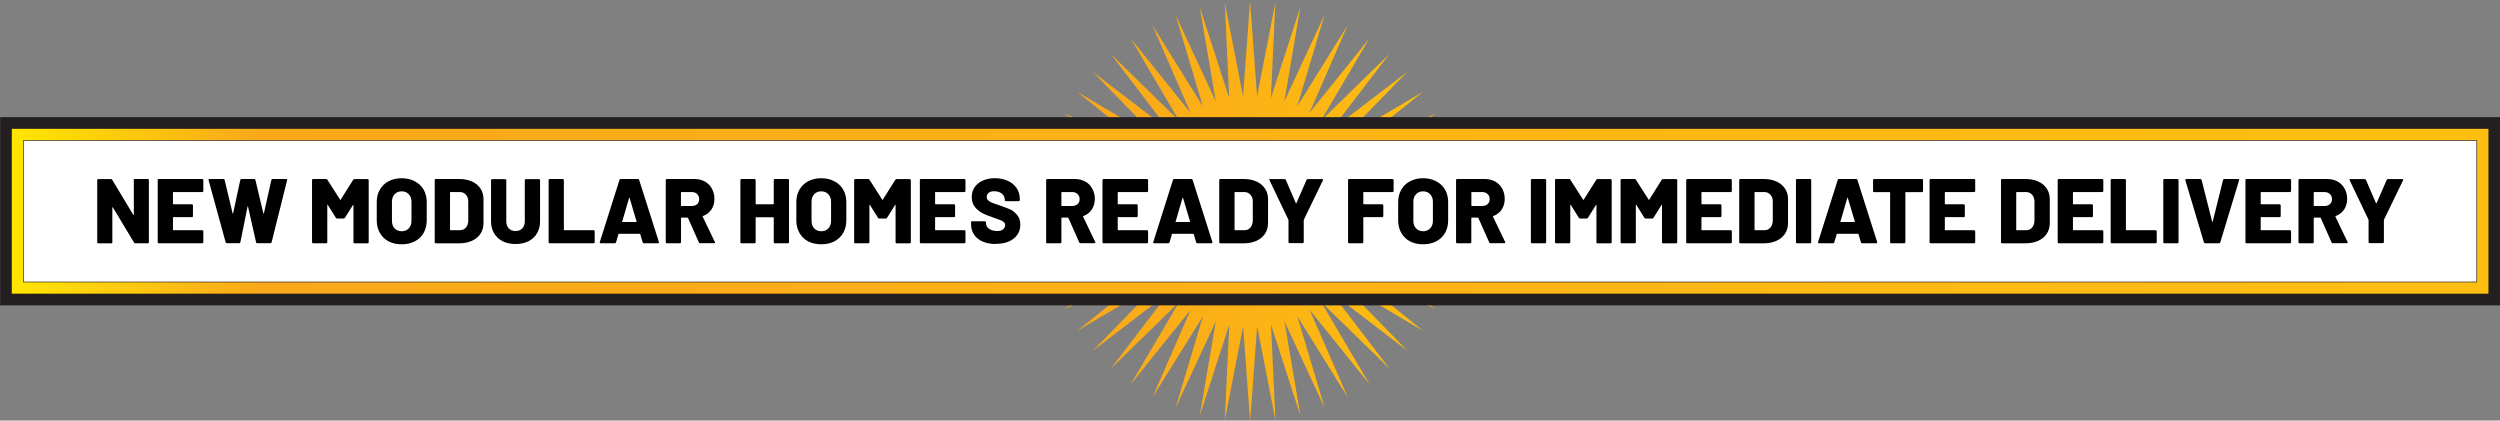 <?xml version="1.0" encoding="UTF-8"?>
<svg id="Layer_1" xmlns="http://www.w3.org/2000/svg" xmlns:xlink="http://www.w3.org/1999/xlink" version="1.1" viewBox="0 0 3852 648">
  <rect x="0" y="0" width="3852" height="648" fill="#808080" stroke="none"/>
  <!-- Generator: Adobe Illustrator 30.0.0, SVG Export Plug-In . SVG Version: 2.1.1 Build 123)  -->
  <defs>
    <style>
      .st0 {
        fill: url(#linear-gradient1);
      }

      .st1 {
        fill: #231f20;
      }

      .st2 {
        fill: url(#linear-gradient);
      }

      .st3 {
        fill: #fff;
        stroke: #231f20;
        stroke-miterlimit: 10;
      }
    </style>
    <linearGradient id="linear-gradient" x1="1602.5" y1="322.5" x2="2250" y2="322.5" gradientTransform="translate(0 648) scale(1 -1)" gradientUnits="userSpaceOnUse">
      <stop offset="0" stop-color="#ffe600"/>
      <stop offset=".1" stop-color="#f9a81a"/>
      <stop offset="1" stop-color="#febf10"/>
    </linearGradient>
    <linearGradient id="linear-gradient1" x1="18.2" y1="322.5" x2="3834.2" y2="322.5" gradientTransform="translate(0 648) scale(1 -1)" gradientUnits="userSpaceOnUse">
      <stop offset="0" stop-color="#ffe600"/>
      <stop offset=".1" stop-color="#f9a81a"/>
      <stop offset="1" stop-color="#febf10"/>
    </linearGradient>
  </defs>
  <path class="st2" d="M2250,325.5l-147,10.8,144.7,28.2-147.2-6.9,140.1,45.5-145.2-24.7,133.6,62.1-141.2-42.2,125.1,77.9-135-59,114.8,92.5-127-74.8,102.9,105.6-117.1-89.6,89.5,117.2-105.5-102.9,74.8,127-92.4-114.8,58.9,135.1-77.9-125.2,42.2,141.3-62.1-133.7,24.7,145.4-45.4-140.3,6.9,147.3-28.2-144.7-10.8,147.1-10.8-147.1-28.2,144.7,6.9-147.3-45.4,140.3,24.7-145.4-62.1,133.7,42.2-141.2-77.9,125.2,58.9-135.1-92.4,114.8,74.8-127-105.5,102.9,89.5-117.2-117.1,89.5,102.9-105.5-127,74.8,114.8-92.5-135.1,59,125.1-77.9-141.2,42.2,133.6-62.2-145.2,24.8,140.2-45.5-147.2,6.9,144.6-28.2-147-10.8,147-10.7-144.6-28.2,147.2,6.9-140.2-45.5,145.2,24.7-133.6-62.2,141.2,42.2-125.1-77.9,135,59-114.8-92.5,127,74.9-102.9-105.6,117.1,89.5-89.5-117.2,105.5,103-74.8-127.1,92.4,114.9-58.9-135.1,77.9,125.2-42.2-141.3,62.1,133.7-24.7-145.4,45.4,140.3-6.9-147.3,28.2,144.7,10.8-147.1,10.8,147.1,28.2-144.7-6.9,147.3,45.4-140.3-24.7,145.4,62.1-133.7-42.2,141.3,77.8-125.2-58.9,135.1,92.4-114.8-74.8,127,105.5-102.9-89.5,117.1,117.1-89.5-102.9,105.6,127-74.8-114.8,92.5,135.1-59-125.1,77.9,141.2-42.2-133.6,62.1,145.2-24.7-140.1,45.5,147.2-6.9-144.7,28.2,147,10.7Z"/>
  <path class="st1" d="M3852.2,180.5H.2v290h3852V180.5Z"/>
  <path class="st0" d="M3834.2,198.5H18.2v254h3816v-254Z"/>
  <path class="st3" d="M3816.2,216.5H36.2v218h3780v-218Z"/>
  <path d="M205.9,277.5c0-.5.1-.8.4-1.1.4-.4.8-.6,1.3-.6h20.1c.5,0,.8.2,1.1.6.4.3.6.7.6,1.1v95.6c0,.5-.2.9-.6,1.3-.3.3-.7.4-1.1.4h-19.2c-.9,0-1.6-.4-2-1.1l-32.5-54c-.2-.3-.4-.4-.6-.3-.2,0-.3.2-.3.6v53.2c.1.5,0,.9-.4,1.3-.3.3-.7.4-1.1.4h-20.1c-.5,0-.9-.1-1.3-.4-.3-.4-.4-.8-.4-1.3v-95.6c0-.5.1-.8.4-1.1.4-.4.8-.6,1.3-.6h19.4c.9,0,1.6.4,2,1.1l32.4,53.9c.2.3.4.4.6.4.2,0,.3-.3.3-.7v-53ZM313.3,294.2c0,.5-.2.9-.6,1.3-.3.3-.7.4-1.1.4h-44.4c-.5,0-.7.2-.7.7v17.4c0,.5.2.7.7.7h28.4c.5,0,.8.2,1.1.6.4.3.6.7.6,1.1v16.5c0,.5-.2.9-.6,1.3s-.7.4-1.1.4h-28.4c-.5,0-.7.2-.7.7v18.7c0,.5.2.7.7.7h44.4c.5,0,.8.2,1.1.6.4.3.6.7.6,1.1v16.7c0,.5-.2.9-.6,1.3s-.7.4-1.1.4h-66.9c-.5,0-.9-.1-1.3-.4-.3-.4-.4-.8-.4-1.3v-95.6c0-.5.1-.8.4-1.1.4-.4.8-.6,1.3-.6h66.9c.5,0,.8.2,1.1.6.4.3.6.7.6,1.1v16.7ZM349.7,374.8c-1,0-1.7-.5-2-1.4l-26.3-95.7v-.6c-.1-.8.4-1.3,1.4-1.3h21.5c.9,0,1.6.5,1.8,1.4l12.3,51.5c0,.4.2.6.4.6s.3-.2.4-.6l11-51.3c.2-1,.8-1.6,1.8-1.6h19.7c.9,0,1.6.5,1.8,1.4l12.3,51.5c0,.4.2.6.4.6s.3-.2.4-.6l11.5-51.3c.2-1,.8-1.6,1.8-1.6h20.9c1.3,0,1.8.6,1.6,1.8l-23.9,95.7c-.3.9-.9,1.4-2,1.4h-20.2c-1,0-1.7-.5-1.8-1.6l-12.3-54.6c0-.4-.2-.6-.4-.6s-.3.2-.4.6l-11,54.6c-.2,1-.8,1.6-1.8,1.6h-19ZM544.5,277c.4-.8,1-1.1,2-1.1h19.9c.5,0,.8.2,1.1.6.4.3.6.7.6,1.1v95.6c0,.5-.2.9-.6,1.3-.3.3-.7.4-1.1.4h-20.1c-.5,0-.9-.1-1.3-.4-.3-.4-.4-.8-.4-1.3v-56.9c0-.4,0-.6-.3-.6s-.4.1-.6.4l-12.2,19.5c-.4.8-1,1.1-2,1.1h-10c-.9,0-1.6-.4-2-1.1l-12.3-19.7c-.2-.3-.4-.4-.6-.4s-.3.2-.3.6v57c0,.5-.2.9-.6,1.3-.3.3-.7.4-1.1.4h-20.1c-.5,0-.9-.1-1.3-.4-.3-.4-.4-.8-.4-1.3v-95.6c0-.5.1-.8.4-1.1s.8-.6,1.3-.6h19.9c.8,0,1.5.4,2,1.1l19.7,30.8c.3.6.6.6.8,0l19.4-30.8ZM618.9,376.4c-7.6,0-14.4-1.5-20.2-4.5-5.8-3.1-10.2-7.4-13.4-13-3.2-5.6-4.8-12-4.8-19.4v-28.3c0-7.2,1.6-13.5,4.8-19,3.2-5.6,7.7-9.9,13.4-12.9,5.8-3.1,12.6-4.7,20.2-4.7s14.4,1.6,20.2,4.7c5.8,3,10.4,7.3,13.6,12.9,3.2,5.5,4.8,11.8,4.8,19v28.3c0,7.4-1.6,13.8-4.8,19.4-3.2,5.6-7.7,9.9-13.6,13-5.8,3-12.6,4.5-20.2,4.5ZM618.9,356.3c4.5,0,8.2-1.5,10.9-4.4,2.8-2.9,4.2-6.8,4.2-11.7v-29.3c0-4.8-1.4-8.7-4.2-11.6-2.7-3-6.4-4.5-10.9-4.5s-8.1,1.5-10.9,4.5c-2.7,2.9-4.1,6.8-4.1,11.6v29.3c0,4.9,1.4,8.8,4.1,11.7,2.8,2.9,6.5,4.4,10.9,4.4ZM671.5,374.8c-.5,0-.9-.1-1.3-.4-.3-.4-.4-.8-.4-1.3v-95.6c0-.5.1-.8.4-1.1.4-.4.8-.6,1.3-.6h36.1c7.4,0,13.9,1.3,19.5,3.8,5.7,2.5,10,6.2,13.2,10.9,3.1,4.7,4.7,10.1,4.7,16.3v37.1c0,6.1-1.6,11.5-4.7,16.3-3.1,4.7-7.5,8.3-13.2,10.9-5.7,2.5-12.2,3.8-19.5,3.8h-36.1ZM693.3,354c0,.5.2.7.7.7h14.6c3.8,0,6.8-1.3,9.2-4,2.4-2.7,3.6-6.4,3.7-10.9v-29.1c0-4.5-1.2-8.1-3.7-10.7-2.4-2.7-5.5-4.1-9.3-4.1h-14.4c-.5,0-.7.2-.7.7v57.4ZM794.4,376c-7.4,0-14-1.4-19.8-4.2-5.7-2.9-10.1-7-13.3-12.3-3.1-5.3-4.7-11.4-4.7-18.2v-63.6c0-.5.1-.8.4-1.1.4-.4.8-.6,1.3-.6h20.1c.5,0,.8.2,1.1.6.4.3.6.7.6,1.1v63.6c0,4.4,1.3,8,3.8,10.7,2.6,2.6,6.1,4,10.5,4s7.6-1.3,10.2-4c2.6-2.7,4-6.3,4-10.7v-63.6c0-.5.1-.8.4-1.1.4-.4.8-.6,1.3-.6h20.1c.5,0,.8.2,1.1.6.4.3.6.7.6,1.1v63.6c0,6.9-1.6,13-4.7,18.2-3.1,5.3-7.5,9.4-13.3,12.3-5.7,2.8-12.2,4.2-19.7,4.2ZM847,374.8c-.5,0-.9-.1-1.3-.4-.3-.4-.4-.8-.4-1.3v-95.6c0-.5.1-.8.4-1.1.4-.4.8-.6,1.3-.6h20.1c.5,0,.8.2,1.1.6.4.3.6.7.6,1.1v76.5c0,.5.2.7.7.7h45.1c.5,0,.8.2,1.1.6.4.3.6.7.6,1.1v16.7c0,.5-.2.9-.6,1.3-.3.3-.7.4-1.1.4h-67.6ZM992.2,374.8c-1,0-1.7-.5-2-1.4l-3.7-12.6c-.2-.4-.4-.6-.7-.6h-32.2c-.3,0-.5.2-.7.6l-3.7,12.6c-.3.9-.9,1.4-2,1.4h-21.6c-.6,0-1-.1-1.3-.4-.3-.4-.3-.9-.1-1.6l30.3-95.6c.3-.9.9-1.4,1.8-1.4h26.7c.9,0,1.6.5,1.8,1.4l30.4,95.6c0,.2.1.4.1.7,0,.8-.5,1.3-1.6,1.3h-21.6ZM958.5,341.3c0,.6,0,.8.6.8h21.1c.6,0,.8-.3.6-.8l-10.7-36.3c0-.4-.2-.5-.4-.4-.2,0-.3.1-.4.4l-10.6,36.3ZM1078.8,374.8c-.9,0-1.6-.4-2-1.3l-16.7-37.6c-.2-.4-.5-.6-.8-.6h-9.3c-.5,0-.7.2-.7.7v37.1c0,.5-.2.9-.6,1.3-.3.3-.7.4-1.1.4h-20.1c-.5,0-.9-.1-1.3-.4-.3-.4-.4-.8-.4-1.3v-95.6c0-.5.1-.8.4-1.1.4-.4.8-.6,1.3-.6h42c6.2,0,11.7,1.3,16.4,3.8,4.7,2.5,8.3,6.2,10.9,10.9,2.6,4.6,4,9.9,4,16s-1.6,11.8-4.7,16.4-7.5,8-13,10c-.5.2-.6.5-.4,1l18.7,38.9c.2.4.3.7.3.8,0,.8-.5,1.1-1.6,1.1h-21.2ZM1049.9,295.9c-.5,0-.7.2-.7.7v20.1c0,.5.2.7.7.7h15.7c3.5,0,6.3-.9,8.5-2.8,2.2-2,3.2-4.6,3.2-7.8s-1.1-5.9-3.2-7.9c-2.2-2-5-3-8.5-3h-15.7ZM1192.2,277.5c0-.5.1-.8.4-1.1.4-.4.8-.6,1.3-.6h20.1c.5,0,.8.2,1.1.6.4.3.6.7.6,1.1v95.6c0,.5-.2.9-.6,1.3-.3.3-.7.4-1.1.4h-20.1c-.5,0-.9-.1-1.3-.4-.3-.4-.4-.8-.4-1.3v-37.6c0-.5-.2-.7-.7-.7h-26.5c-.5,0-.7.2-.7.7v37.6c0,.5-.2.9-.6,1.3-.3.3-.7.4-1.1.4h-20.1c-.5,0-.9-.1-1.3-.4-.3-.4-.4-.8-.4-1.3v-95.6c0-.5.2-.8.4-1.1.4-.4.8-.6,1.3-.6h20.1c.5,0,.8.2,1.1.6.4.3.6.7.6,1.1v36.5c0,.5.2.7.7.7h26.5c.5,0,.7-.2.7-.7v-36.5ZM1265.4,376.4c-7.6,0-14.4-1.5-20.2-4.5-5.8-3.1-10.2-7.4-13.4-13-3.2-5.6-4.8-12-4.8-19.4v-28.3c0-7.2,1.6-13.5,4.8-19,3.2-5.6,7.7-9.9,13.4-12.9,5.8-3.1,12.6-4.7,20.2-4.7s14.4,1.6,20.2,4.7c5.8,3,10.4,7.3,13.6,12.9,3.2,5.5,4.8,11.8,4.8,19v28.3c0,7.4-1.6,13.8-4.8,19.4-3.2,5.6-7.7,9.9-13.6,13-5.8,3-12.6,4.5-20.2,4.5ZM1265.4,356.3c4.5,0,8.2-1.5,10.9-4.4,2.8-2.9,4.2-6.8,4.2-11.7v-29.3c0-4.8-1.4-8.7-4.2-11.6-2.7-3-6.4-4.5-10.9-4.5s-8.1,1.5-10.9,4.5c-2.7,2.9-4.1,6.8-4.1,11.6v29.3c0,4.9,1.4,8.8,4.1,11.7,2.8,2.9,6.5,4.4,10.9,4.4ZM1379.8,277c.4-.8,1-1.1,2-1.1h19.9c.5,0,.8.2,1.1.6.4.3.6.7.6,1.1v95.6c0,.5-.2.9-.6,1.3-.3.3-.7.4-1.1.4h-20.1c-.5,0-.9-.1-1.3-.4-.3-.4-.4-.8-.4-1.3v-56.9c0-.4,0-.6-.3-.6s-.4.1-.6.4l-12.2,19.5c-.4.8-1,1.1-2,1.1h-10c-.9,0-1.6-.4-2-1.1l-12.3-19.7c-.2-.3-.4-.4-.6-.4s-.3.2-.3.6v57c0,.5-.2.9-.6,1.3-.3.3-.7.4-1.1.4h-20.1c-.5,0-.9-.1-1.3-.4-.3-.4-.4-.8-.4-1.3v-95.6c0-.5.1-.8.4-1.1.4-.4.8-.6,1.3-.6h19.9c.9,0,1.5.4,2,1.1l19.7,30.8c.3.6.6.6.8,0l19.4-30.8ZM1487.6,294.2c0,.5-.2.9-.6,1.3-.3.3-.7.4-1.1.4h-44.4c-.5,0-.7.2-.7.7v17.4c0,.5.2.7.7.7h28.4c.5,0,.8.2,1.1.6.4.3.6.7.6,1.1v16.5c0,.5-.2.9-.6,1.3-.3.3-.7.4-1.1.4h-28.4c-.5,0-.7.2-.7.7v18.7c0,.5.2.7.7.7h44.4c.5,0,.8.2,1.1.6.4.3.6.7.6,1.1v16.7c0,.5-.2.9-.6,1.3-.3.3-.7.4-1.1.4h-66.9c-.5,0-.9-.1-1.3-.4-.3-.4-.4-.8-.4-1.3v-95.6c0-.5.1-.8.4-1.1.4-.4.8-.6,1.3-.6h66.9c.5,0,.8.2,1.1.6.4.3.6.7.6,1.1v16.7ZM1534.8,376c-7.8,0-14.7-1.2-20.5-3.7-5.8-2.5-10.2-6.1-13.4-10.7-3.1-4.7-4.7-10.1-4.7-16.3v-2.7c0-.5.1-.8.4-1.1.4-.4.8-.6,1.3-.6h19.6c.5,0,.9.2,1.1.6.4.3.6.7.6,1.1v1.7c0,3.1,1.6,5.8,4.7,8.2,3.1,2.3,7.3,3.4,12.6,3.4s7.2-.9,9.2-2.7c2-1.8,3-3.9,3-6.2s-.6-3.4-1.8-4.5c-1.1-1.2-2.7-2.2-4.7-3-2-.8-5-2-9.2-3.4-.6-.3-1.1-.5-1.7-.6-.6-.2-1.1-.4-1.6-.6-6.1-2-11.5-4.1-16-6.4-4.5-2.4-8.4-5.6-11.6-9.6-3.2-4.1-4.8-9.2-4.8-15.3s1.5-10.9,4.5-15.3c3.1-4.4,7.4-7.8,12.9-10.2,5.5-2.4,11.6-3.5,18.5-3.5s13.8,1.3,19.5,4c5.8,2.6,10.4,6.4,13.7,11.2,3.3,4.8,4.9,10.3,4.9,16.5v2c0,.5-.2.9-.6,1.3-.3.3-.7.4-1.1.4h-19.7c-.5,0-.9-.1-1.3-.4-.3-.4-.4-.8-.4-1.3v-1c0-3.3-1.5-6.2-4.4-8.8-2.9-2.5-6.8-3.8-11.7-3.8s-6.6.8-8.6,2.3c-2.1,1.5-3.1,3.6-3.1,6.4s.7,3.8,2,5.2c1.3,1.3,3.3,2.6,6.1,3.8,2.8,1.1,7.1,2.6,12.9,4.5,6.6,2.3,11.7,4.2,15.4,5.9,3.7,1.7,7.1,4.5,10.3,8.3,3.3,3.8,5,8.8,5,15s-1.6,11.4-4.7,15.8c-3.1,4.4-7.5,7.9-13.2,10.3-5.6,2.4-12.1,3.5-19.5,3.5ZM1664.9,374.8c-.9,0-1.6-.4-2-1.3l-16.7-37.6c-.2-.4-.5-.6-.8-.6h-9.3c-.5,0-.7.2-.7.7v37.1c0,.5-.2.9-.6,1.3-.3.3-.7.4-1.1.4h-20.1c-.5,0-.9-.1-1.3-.4-.3-.4-.4-.8-.4-1.3v-95.6c0-.5.1-.8.4-1.1.4-.4.8-.6,1.3-.6h42c6.2,0,11.7,1.3,16.4,3.8,4.7,2.5,8.3,6.2,10.9,10.9,2.6,4.6,4,9.9,4,16s-1.6,11.8-4.7,16.4-7.5,8-13,10c-.5.2-.6.5-.4,1l18.7,38.9c.2.4.3.7.3.8,0,.8-.5,1.1-1.6,1.1h-21.2ZM1636.1,295.9c-.5,0-.7.2-.7.7v20.1c0,.5.2.7.7.7h15.7c3.5,0,6.3-.9,8.5-2.8,2.2-2,3.2-4.6,3.2-7.8s-1.1-5.9-3.2-7.9c-2.2-2-5-3-8.5-3h-15.7ZM1769,294.2c0,.5-.2.9-.6,1.3-.3.3-.7.4-1.1.4h-44.4c-.5,0-.7.2-.7.7v17.4c0,.5.2.7.7.7h28.4c.5,0,.8.2,1.1.6.4.3.6.7.6,1.1v16.5c0,.5-.2.9-.6,1.3-.3.3-.7.4-1.1.4h-28.4c-.5,0-.7.2-.7.7v18.7c0,.5.2.7.7.7h44.4c.5,0,.8.2,1.1.6.4.3.6.7.6,1.1v16.7c0,.5-.2.9-.6,1.3-.3.3-.7.4-1.1.4h-66.9c-.5,0-.9-.1-1.3-.4-.3-.4-.4-.8-.4-1.3v-95.6c0-.5.1-.8.4-1.1.4-.4.8-.6,1.3-.6h66.9c.5,0,.8.2,1.1.6.4.3.6.7.6,1.1v16.7ZM1845,374.8c-1,0-1.7-.5-2-1.4l-3.7-12.6c-.2-.4-.4-.6-.7-.6h-32.2c-.3,0-.5.2-.7.6l-3.7,12.6c-.3.9-.9,1.4-2,1.4h-21.6c-.6,0-1-.1-1.3-.4-.3-.4-.3-.9-.1-1.6l30.3-95.6c.3-.9.9-1.4,1.8-1.4h26.7c.9,0,1.6.5,1.8,1.4l30.4,95.6c0,.2.1.4.1.7,0,.8-.5,1.3-1.6,1.3h-21.6ZM1811.3,341.3c0,.6,0,.8.6.8h21.1c.6,0,.8-.3.6-.8l-10.8-36.3c0-.4-.2-.5-.4-.4-.2,0-.3.1-.4.4l-10.6,36.3ZM1880.3,374.8c-.5,0-.9-.1-1.3-.4-.3-.4-.4-.8-.4-1.3v-95.6c0-.5.1-.8.4-1.1.4-.4.8-.6,1.3-.6h36.1c7.4,0,13.9,1.3,19.5,3.8,5.7,2.5,10,6.2,13.2,10.9,3.1,4.7,4.7,10.1,4.7,16.3v37.1c0,6.1-1.6,11.5-4.7,16.3-3.1,4.7-7.5,8.3-13.2,10.9-5.7,2.5-12.2,3.8-19.5,3.8h-36.1ZM1902.1,354c0,.5.2.7.7.7h14.6c3.8,0,6.8-1.3,9.2-4,2.3-2.7,3.6-6.4,3.7-10.9v-29.1c0-4.5-1.2-8.1-3.7-10.7-2.4-2.7-5.5-4.1-9.3-4.1h-14.4c-.5,0-.7.2-.7.7v57.4ZM1987,374.5c-.5,0-.9-.1-1.3-.4-.3-.4-.4-.8-.4-1.3v-33.5c0-.4,0-.7-.2-.8l-29-60.7c-.2-.4-.3-.7-.3-.8,0-.8.5-1.1,1.6-1.1h21.8c.9,0,1.6.4,2,1.3l15.4,35.8c.3.6.6.6.9,0l15.6-35.8c.4-.8,1-1.3,2-1.3h21.9c.7,0,1.1.2,1.3.6.3.3.3.8,0,1.4l-29.4,60.7c0,.2-.1.5-.1.8v33.5c0,.5-.2.9-.6,1.3-.3.3-.7.4-1.1.4h-19.9ZM2147.3,294.2c0,.5-.2.9-.6,1.3-.3.3-.7.4-1.1.4h-44.3c-.5,0-.7.2-.7.7v17.4c0,.5.2.7.7.7h28.4c.5,0,.9.2,1.1.6.4.3.6.7.6,1.1v16.5c0,.5-.2.9-.6,1.3-.3.3-.7.4-1.1.4h-28.4c-.5,0-.7.2-.7.7v37.8c0,.5-.2.9-.6,1.3-.3.3-.7.4-1.1.4h-20.1c-.5,0-.9-.1-1.3-.4-.3-.4-.4-.8-.4-1.3v-95.6c0-.5.1-.8.4-1.1.4-.4.8-.6,1.3-.6h66.8c.5,0,.9.2,1.1.6.4.3.6.7.6,1.1v16.7ZM2192.7,376.4c-7.6,0-14.4-1.5-20.2-4.5-5.8-3.1-10.2-7.4-13.4-13-3.2-5.6-4.8-12-4.8-19.4v-28.3c0-7.2,1.6-13.5,4.8-19,3.2-5.6,7.7-9.9,13.4-12.9,5.8-3.1,12.6-4.7,20.2-4.7s14.4,1.6,20.2,4.7c5.8,3,10.4,7.3,13.6,12.9,3.2,5.5,4.8,11.8,4.8,19v28.3c0,7.4-1.6,13.8-4.8,19.4-3.2,5.6-7.7,9.9-13.6,13-5.8,3-12.6,4.5-20.2,4.5ZM2192.7,356.3c4.5,0,8.1-1.5,10.9-4.4,2.8-2.9,4.2-6.8,4.2-11.7v-29.3c0-4.8-1.4-8.7-4.2-11.6-2.7-3-6.4-4.5-10.9-4.5s-8.1,1.5-10.9,4.5c-2.7,2.9-4.1,6.8-4.1,11.6v29.3c0,4.9,1.4,8.8,4.1,11.7,2.8,2.9,6.5,4.4,10.9,4.4ZM2296.6,374.8c-.9,0-1.6-.4-2-1.3l-16.7-37.6c-.2-.4-.5-.6-.9-.6h-9.3c-.5,0-.7.2-.7.7v37.1c0,.5-.2.9-.6,1.3-.3.3-.7.4-1.1.4h-20.1c-.5,0-.9-.1-1.3-.4-.3-.4-.4-.8-.4-1.3v-95.6c0-.5.1-.8.4-1.1.4-.4.8-.6,1.3-.6h42c6.2,0,11.7,1.3,16.4,3.8,4.7,2.5,8.3,6.2,10.9,10.9,2.6,4.6,4,9.9,4,16s-1.6,11.8-4.7,16.4c-3.1,4.6-7.4,8-13,10-.5.2-.6.5-.4,1l18.7,38.9c.2.4.3.7.3.8,0,.8-.5,1.1-1.6,1.1h-21.2ZM2267.8,295.9c-.5,0-.7.2-.7.7v20.1c0,.5.2.7.7.7h15.7c3.5,0,6.3-.9,8.5-2.8,2.2-2,3.3-4.6,3.3-7.8s-1.1-5.9-3.3-7.9c-2.2-2-5-3-8.5-3h-15.7ZM2360.5,374.8c-.5,0-.9-.1-1.3-.4-.3-.4-.4-.8-.4-1.3v-95.6c0-.5.1-.8.4-1.1.4-.4.8-.6,1.3-.6h20.1c.5,0,.9.2,1.1.6.4.3.6.7.6,1.1v95.6c0,.5-.2.9-.6,1.3-.3.3-.7.4-1.1.4h-20.1ZM2459.7,277c.4-.8,1-1.1,2-1.1h19.9c.5,0,.9.2,1.1.6.4.3.6.7.6,1.1v95.6c0,.5-.2.9-.6,1.3-.3.3-.7.4-1.1.4h-20.1c-.5,0-.9-.1-1.3-.4-.3-.4-.4-.8-.4-1.3v-56.9c0-.4,0-.6-.3-.6s-.4.1-.6.4l-12.2,19.5c-.4.8-1,1.1-2,1.1h-10c-.9,0-1.6-.4-2-1.1l-12.3-19.7c-.2-.3-.4-.4-.6-.4s-.3.2-.3.6v57c0,.5-.2.9-.6,1.3-.3.3-.7.4-1.1.4h-20.1c-.5,0-.9-.1-1.3-.4-.3-.4-.4-.8-.4-1.3v-95.6c0-.5.1-.8.4-1.1.4-.4.8-.6,1.3-.6h19.9c.9,0,1.5.4,2,1.1l19.7,30.8c.3.6.6.6.9,0l19.4-30.8ZM2560.7,277c.4-.8,1-1.1,2-1.1h19.9c.5,0,.8.2,1.1.6.4.3.6.7.6,1.1v95.6c0,.5-.2.9-.6,1.3-.3.3-.7.4-1.1.4h-20.1c-.5,0-.9-.1-1.3-.4-.3-.4-.4-.8-.4-1.3v-56.9c0-.4,0-.6-.3-.6s-.4.1-.6.4l-12.2,19.5c-.4.8-1,1.1-2,1.1h-10c-.9,0-1.6-.4-2-1.1l-12.3-19.7c-.2-.3-.4-.4-.6-.4s-.3.2-.3.6v57c0,.5-.2.9-.6,1.3-.3.3-.7.4-1.1.4h-20.1c-.5,0-.9-.1-1.3-.4-.3-.4-.4-.8-.4-1.3v-95.6c0-.5.1-.8.4-1.1.4-.4.8-.6,1.3-.6h19.9c.9,0,1.5.4,2,1.1l19.7,30.8c.3.6.6.6.8,0l19.4-30.8ZM2668.4,294.2c0,.5-.2.9-.6,1.3-.3.3-.7.4-1.1.4h-44.4c-.5,0-.7.2-.7.7v17.4c0,.5.2.7.7.7h28.4c.5,0,.8.2,1.1.6.4.3.6.7.6,1.1v16.5c0,.5-.2.9-.6,1.3-.3.3-.7.4-1.1.4h-28.4c-.5,0-.7.2-.7.7v18.7c0,.5.2.7.7.7h44.4c.5,0,.8.2,1.1.6.4.3.6.7.6,1.1v16.7c0,.5-.2.9-.6,1.3-.3.3-.7.4-1.1.4h-66.9c-.5,0-.9-.1-1.3-.4-.3-.4-.4-.8-.4-1.3v-95.6c0-.5.1-.8.4-1.1.4-.4.8-.6,1.3-.6h66.9c.5,0,.8.2,1.1.6.4.3.6.7.6,1.1v16.7ZM2681.5,374.8c-.5,0-.9-.1-1.3-.4-.3-.4-.4-.8-.4-1.3v-95.6c0-.5.1-.8.4-1.1.4-.4.8-.6,1.3-.6h36.1c7.4,0,13.9,1.3,19.5,3.8,5.7,2.5,10,6.2,13.2,10.9,3.1,4.7,4.7,10.1,4.7,16.3v37.1c0,6.1-1.6,11.5-4.7,16.3-3.1,4.7-7.5,8.3-13.2,10.9-5.7,2.5-12.2,3.8-19.5,3.8h-36.1ZM2703.3,354c0,.5.2.7.7.7h14.6c3.8,0,6.8-1.3,9.2-4,2.4-2.7,3.6-6.4,3.7-10.9v-29.1c0-4.5-1.2-8.1-3.7-10.7-2.4-2.7-5.5-4.1-9.3-4.1h-14.4c-.5,0-.7.2-.7.7v57.4ZM2768.9,374.8c-.5,0-.9-.1-1.3-.4-.3-.4-.4-.8-.4-1.3v-95.6c0-.5.1-.8.4-1.1.4-.4.8-.6,1.3-.6h20.1c.5,0,.8.2,1.1.6.4.3.6.7.6,1.1v95.6c0,.5-.2.9-.6,1.3-.3.3-.7.4-1.1.4h-20.1ZM2869.3,374.8c-1,0-1.7-.5-2-1.4l-3.7-12.6c-.2-.4-.4-.6-.7-.6h-32.2c-.3,0-.5.2-.7.6l-3.7,12.6c-.3.9-.9,1.4-2,1.4h-21.6c-.6,0-1-.1-1.3-.4-.3-.4-.3-.9-.1-1.6l30.3-95.6c.3-.9.9-1.4,1.8-1.4h26.7c.9,0,1.6.5,1.8,1.4l30.4,95.6c0,.2.1.4.1.7,0,.8-.5,1.3-1.6,1.3h-21.6ZM2835.6,341.3c-.1.6,0,.8.6.8h21.1c.6,0,.8-.3.6-.8l-10.8-36.3c0-.4-.2-.5-.4-.4-.2,0-.3.1-.4.4l-10.6,36.3ZM2961.3,275.8c.5,0,.8.2,1.1.6.4.3.6.7.6,1.1v16.8c0,.5-.2.9-.6,1.3-.3.3-.7.4-1.1.4h-24.8c-.5,0-.7.2-.7.7v76.4c0,.5-.2.9-.6,1.3-.3.3-.7.4-1.1.4h-20.1c-.5,0-.9-.1-1.3-.4-.3-.4-.4-.8-.4-1.3v-76.4c0-.5-.2-.7-.7-.7h-23.9c-.5,0-.9-.1-1.3-.4-.3-.4-.4-.8-.4-1.3v-16.8c0-.5.1-.8.4-1.1.4-.4.8-.6,1.3-.6h73.5ZM3043.4,294.2c0,.5-.2.9-.6,1.3-.3.3-.7.4-1.1.4h-44.4c-.5,0-.7.2-.7.7v17.4c0,.5.2.7.7.7h28.4c.5,0,.8.2,1.1.6.4.3.6.7.6,1.1v16.5c0,.5-.2.9-.6,1.3-.3.3-.7.4-1.1.4h-28.4c-.5,0-.7.2-.7.7v18.7c0,.5.2.7.7.7h44.4c.5,0,.8.2,1.1.6.4.3.6.7.6,1.1v16.7c0,.5-.2.9-.6,1.3-.3.3-.7.4-1.1.4h-66.9c-.5,0-.9-.1-1.3-.4-.3-.4-.4-.8-.4-1.3v-95.6c0-.5.1-.8.4-1.1.4-.4.8-.6,1.3-.6h66.9c.5,0,.8.2,1.1.6.4.3.6.7.6,1.1v16.7ZM3084.8,374.8c-.5,0-.9-.1-1.3-.4-.3-.4-.4-.8-.4-1.3v-95.6c0-.5.1-.8.4-1.1.4-.4.8-.6,1.3-.6h36.1c7.4,0,13.9,1.3,19.5,3.8,5.7,2.5,10,6.2,13.2,10.9,3.1,4.7,4.7,10.1,4.7,16.3v37.1c0,6.1-1.6,11.5-4.7,16.3-3.1,4.7-7.5,8.3-13.2,10.9-5.7,2.5-12.2,3.8-19.5,3.8h-36.1ZM3106.5,354c0,.5.2.7.7.7h14.6c3.8,0,6.8-1.3,9.2-4,2.4-2.7,3.6-6.4,3.7-10.9v-29.1c0-4.5-1.2-8.1-3.7-10.7-2.4-2.7-5.5-4.1-9.3-4.1h-14.4c-.5,0-.7.2-.7.7v57.4ZM3240.8,294.2c0,.5-.2.9-.6,1.3-.3.3-.7.4-1.1.4h-44.4c-.5,0-.7.2-.7.7v17.4c0,.5.2.7.7.7h28.4c.5,0,.9.2,1.1.6.4.3.6.7.6,1.1v16.5c0,.5-.2.9-.6,1.3-.3.3-.7.4-1.1.4h-28.4c-.5,0-.7.2-.7.7v18.7c0,.5.2.7.7.7h44.4c.5,0,.9.2,1.1.6.4.3.6.7.6,1.1v16.7c0,.5-.2.9-.6,1.3-.3.3-.7.4-1.1.4h-66.9c-.5,0-.9-.1-1.3-.4-.3-.4-.4-.8-.4-1.3v-95.6c0-.5.1-.8.4-1.1.4-.4.8-.6,1.3-.6h66.9c.5,0,.9.2,1.1.6.4.3.6.7.6,1.1v16.7ZM3253.8,374.8c-.5,0-.9-.1-1.3-.4-.3-.4-.4-.8-.4-1.3v-95.6c0-.5.1-.8.4-1.1.4-.4.8-.6,1.3-.6h20.1c.5,0,.9.2,1.1.6.4.3.6.7.6,1.1v76.5c0,.5.2.7.7.7h45.1c.5,0,.8.2,1.1.6.4.3.6.7.6,1.1v16.7c0,.5-.2.9-.6,1.3-.3.3-.7.4-1.1.4h-67.6ZM3334.9,374.8c-.5,0-.9-.1-1.3-.4-.3-.4-.4-.8-.4-1.3v-95.6c0-.5.1-.8.4-1.1.4-.4.8-.6,1.3-.6h20.1c.5,0,.8.2,1.1.6.4.3.6.7.6,1.1v95.6c0,.5-.2.9-.6,1.3-.3.3-.7.4-1.1.4h-20.1ZM3397.6,374.8c-.9,0-1.6-.5-1.8-1.4l-28.6-95.6v-.6c-.1-.9.4-1.4,1.4-1.4h21.6c1,0,1.7.5,2,1.4l16.3,64.4c0,.3.2.4.4.4s.3-.1.4-.4l16-64.4c.3-.9.9-1.4,2-1.4h21.2c.6,0,1,.2,1.3.6.3.4.3.8.2,1.4l-29,95.6c-.3.9-.9,1.4-1.8,1.4h-21.5ZM3530.1,294.2c0,.5-.2.9-.6,1.3-.3.3-.7.4-1.1.4h-44.4c-.5,0-.7.2-.7.7v17.4c0,.5.2.7.7.7h28.4c.5,0,.8.2,1.1.6.4.3.6.7.6,1.1v16.5c0,.5-.2.9-.6,1.3-.3.3-.7.4-1.1.4h-28.4c-.5,0-.7.2-.7.7v18.7c0,.5.2.7.7.7h44.4c.5,0,.8.2,1.1.6.4.3.6.7.6,1.1v16.7c0,.5-.2.9-.6,1.3-.3.3-.7.4-1.1.4h-66.9c-.5,0-.9-.1-1.3-.4-.3-.4-.4-.8-.4-1.3v-95.6c0-.5.1-.8.4-1.1.4-.4.8-.6,1.3-.6h66.9c.5,0,.8.2,1.1.6.4.3.6.7.6,1.1v16.7ZM3594.5,374.8c-.9,0-1.6-.4-2-1.3l-16.7-37.6c-.2-.4-.5-.6-.8-.6h-9.3c-.5,0-.7.2-.7.7v37.1c0,.5-.2.9-.6,1.3-.3.3-.7.4-1.1.4h-20.1c-.5,0-.9-.1-1.3-.4-.3-.4-.4-.8-.4-1.3v-95.6c0-.5.1-.8.4-1.1.4-.4.8-.6,1.3-.6h42c6.2,0,11.7,1.3,16.4,3.8,4.7,2.5,8.3,6.2,10.9,10.9,2.6,4.6,4,9.9,4,16s-1.6,11.8-4.7,16.4c-3.1,4.6-7.4,8-13,10-.5.2-.6.5-.4,1l18.7,38.9c.2.4.3.7.3.8,0,.8-.5,1.1-1.6,1.1h-21.2ZM3565.7,295.9c-.5,0-.7.2-.7.7v20.1c0,.5.2.7.7.7h15.7c3.5,0,6.3-.9,8.5-2.8,2.2-2,3.2-4.6,3.2-7.8s-1.1-5.9-3.2-7.9c-2.2-2-5-3-8.5-3h-15.7ZM3651.2,374.5c-.5,0-.9-.1-1.3-.4-.3-.4-.4-.8-.4-1.3v-33.5c0-.4,0-.7-.1-.8l-29-60.7c-.2-.4-.3-.7-.3-.8,0-.8.5-1.1,1.6-1.1h21.8c.9,0,1.6.4,2,1.3l15.4,35.8c.3.6.6.6.9,0l15.6-35.8c.4-.8,1-1.3,2-1.3h21.9c.7,0,1.1.2,1.3.6.3.3.3.8,0,1.4l-29.4,60.7c0,.2-.1.5-.1.8v33.5c0,.5-.2.9-.6,1.3-.3.3-.7.4-1.1.4h-19.9Z"/>
</svg>